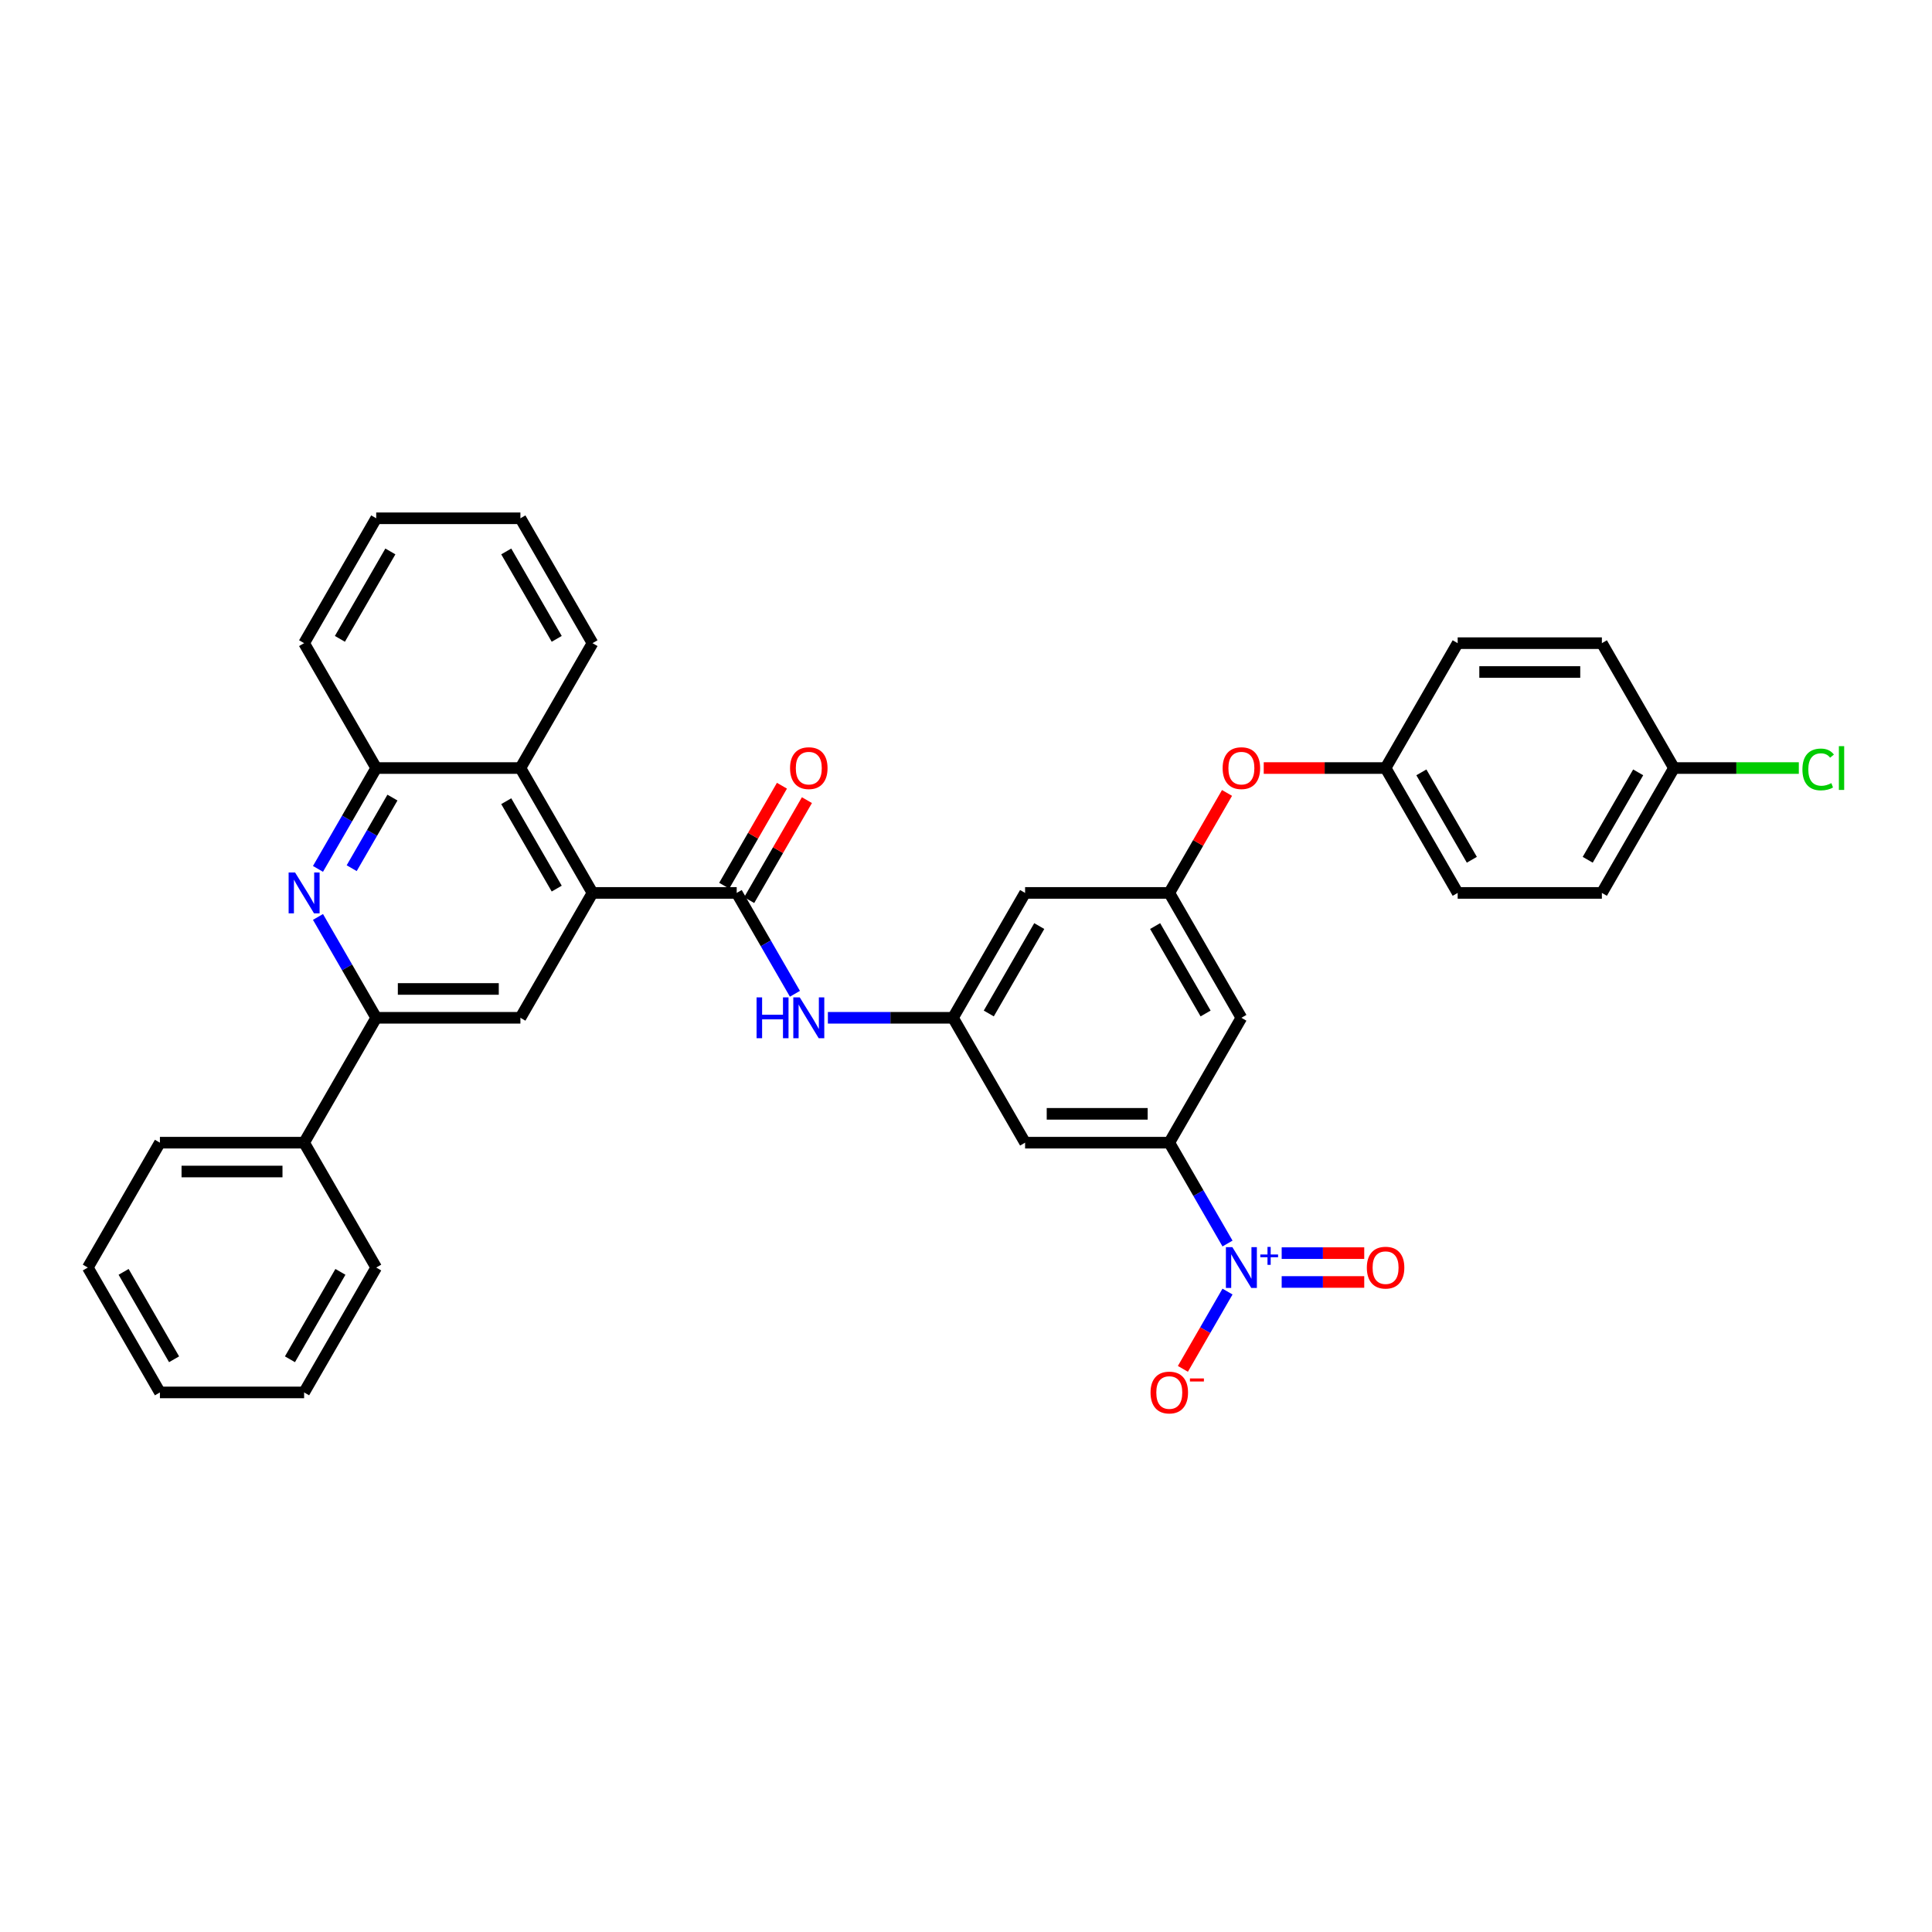<?xml version='1.0' encoding='iso-8859-1'?>
<svg version='1.1' baseProfile='full'
              xmlns='http://www.w3.org/2000/svg'
                      xmlns:rdkit='http://www.rdkit.org/xml'
                      xmlns:xlink='http://www.w3.org/1999/xlink'
                  xml:space='preserve'
width='1000px' height='1000px' viewBox='0 0 1000 1000'>
<!-- END OF HEADER -->
<rect style='opacity:1.0;fill:#FFFFFF;stroke:none' width='1000' height='1000' x='0' y='0'> </rect>
<path class='bond-3' d='M 635.36,643.648 L 620.291,617.547' style='fill:none;fill-rule:evenodd;stroke:#0000FF;stroke-width:6px;stroke-linecap:butt;stroke-linejoin:miter;stroke-opacity:1' />
<path class='bond-3' d='M 620.291,617.547 L 605.221,591.446' style='fill:none;fill-rule:evenodd;stroke:#000000;stroke-width:6px;stroke-linecap:butt;stroke-linejoin:miter;stroke-opacity:1' />
<path class='bond-13' d='M 635.36,668.517 L 623.811,688.521' style='fill:none;fill-rule:evenodd;stroke:#0000FF;stroke-width:6px;stroke-linecap:butt;stroke-linejoin:miter;stroke-opacity:1' />
<path class='bond-13' d='M 623.811,688.521 L 612.262,708.524' style='fill:none;fill-rule:evenodd;stroke:#FF0000;stroke-width:6px;stroke-linecap:butt;stroke-linejoin:miter;stroke-opacity:1' />
<path class='bond-15' d='M 663.396,663.546 L 684.762,663.546' style='fill:none;fill-rule:evenodd;stroke:#0000FF;stroke-width:6px;stroke-linecap:butt;stroke-linejoin:miter;stroke-opacity:1' />
<path class='bond-15' d='M 684.762,663.546 L 706.127,663.546' style='fill:none;fill-rule:evenodd;stroke:#FF0000;stroke-width:6px;stroke-linecap:butt;stroke-linejoin:miter;stroke-opacity:1' />
<path class='bond-15' d='M 663.396,648.619 L 684.762,648.619' style='fill:none;fill-rule:evenodd;stroke:#0000FF;stroke-width:6px;stroke-linecap:butt;stroke-linejoin:miter;stroke-opacity:1' />
<path class='bond-15' d='M 684.762,648.619 L 706.127,648.619' style='fill:none;fill-rule:evenodd;stroke:#FF0000;stroke-width:6px;stroke-linecap:butt;stroke-linejoin:miter;stroke-opacity:1' />
<path class='bond-0' d='M 306.679,462.174 L 381.315,462.174' style='fill:none;fill-rule:evenodd;stroke:#000000;stroke-width:6px;stroke-linecap:butt;stroke-linejoin:miter;stroke-opacity:1' />
<path class='bond-5' d='M 306.679,462.174 L 269.361,526.81' style='fill:none;fill-rule:evenodd;stroke:#000000;stroke-width:6px;stroke-linecap:butt;stroke-linejoin:miter;stroke-opacity:1' />
<path class='bond-7' d='M 306.679,462.174 L 269.361,397.537' style='fill:none;fill-rule:evenodd;stroke:#000000;stroke-width:6px;stroke-linecap:butt;stroke-linejoin:miter;stroke-opacity:1' />
<path class='bond-7' d='M 288.154,459.942 L 262.032,414.696' style='fill:none;fill-rule:evenodd;stroke:#000000;stroke-width:6px;stroke-linecap:butt;stroke-linejoin:miter;stroke-opacity:1' />
<path class='bond-1' d='M 381.315,462.174 L 396.384,488.275' style='fill:none;fill-rule:evenodd;stroke:#000000;stroke-width:6px;stroke-linecap:butt;stroke-linejoin:miter;stroke-opacity:1' />
<path class='bond-1' d='M 396.384,488.275 L 411.453,514.376' style='fill:none;fill-rule:evenodd;stroke:#0000FF;stroke-width:6px;stroke-linecap:butt;stroke-linejoin:miter;stroke-opacity:1' />
<path class='bond-16' d='M 387.778,465.906 L 402.718,440.028' style='fill:none;fill-rule:evenodd;stroke:#000000;stroke-width:6px;stroke-linecap:butt;stroke-linejoin:miter;stroke-opacity:1' />
<path class='bond-16' d='M 402.718,440.028 L 417.658,414.151' style='fill:none;fill-rule:evenodd;stroke:#FF0000;stroke-width:6px;stroke-linecap:butt;stroke-linejoin:miter;stroke-opacity:1' />
<path class='bond-16' d='M 374.851,458.442 L 389.791,432.565' style='fill:none;fill-rule:evenodd;stroke:#000000;stroke-width:6px;stroke-linecap:butt;stroke-linejoin:miter;stroke-opacity:1' />
<path class='bond-16' d='M 389.791,432.565 L 404.731,406.688' style='fill:none;fill-rule:evenodd;stroke:#FF0000;stroke-width:6px;stroke-linecap:butt;stroke-linejoin:miter;stroke-opacity:1' />
<path class='bond-2' d='M 164.587,449.739 L 179.656,423.638' style='fill:none;fill-rule:evenodd;stroke:#0000FF;stroke-width:6px;stroke-linecap:butt;stroke-linejoin:miter;stroke-opacity:1' />
<path class='bond-2' d='M 179.656,423.638 L 194.726,397.537' style='fill:none;fill-rule:evenodd;stroke:#000000;stroke-width:6px;stroke-linecap:butt;stroke-linejoin:miter;stroke-opacity:1' />
<path class='bond-2' d='M 182.035,449.373 L 192.583,431.102' style='fill:none;fill-rule:evenodd;stroke:#0000FF;stroke-width:6px;stroke-linecap:butt;stroke-linejoin:miter;stroke-opacity:1' />
<path class='bond-2' d='M 192.583,431.102 L 203.132,412.831' style='fill:none;fill-rule:evenodd;stroke:#000000;stroke-width:6px;stroke-linecap:butt;stroke-linejoin:miter;stroke-opacity:1' />
<path class='bond-37' d='M 164.587,474.608 L 179.656,500.709' style='fill:none;fill-rule:evenodd;stroke:#0000FF;stroke-width:6px;stroke-linecap:butt;stroke-linejoin:miter;stroke-opacity:1' />
<path class='bond-37' d='M 179.656,500.709 L 194.726,526.81' style='fill:none;fill-rule:evenodd;stroke:#000000;stroke-width:6px;stroke-linecap:butt;stroke-linejoin:miter;stroke-opacity:1' />
<path class='bond-10' d='M 605.221,591.446 L 530.586,591.446' style='fill:none;fill-rule:evenodd;stroke:#000000;stroke-width:6px;stroke-linecap:butt;stroke-linejoin:miter;stroke-opacity:1' />
<path class='bond-10' d='M 594.026,576.519 L 541.781,576.519' style='fill:none;fill-rule:evenodd;stroke:#000000;stroke-width:6px;stroke-linecap:butt;stroke-linejoin:miter;stroke-opacity:1' />
<path class='bond-11' d='M 605.221,591.446 L 642.539,526.81' style='fill:none;fill-rule:evenodd;stroke:#000000;stroke-width:6px;stroke-linecap:butt;stroke-linejoin:miter;stroke-opacity:1' />
<path class='bond-4' d='M 194.726,526.81 L 269.361,526.81' style='fill:none;fill-rule:evenodd;stroke:#000000;stroke-width:6px;stroke-linecap:butt;stroke-linejoin:miter;stroke-opacity:1' />
<path class='bond-4' d='M 205.921,511.883 L 258.166,511.883' style='fill:none;fill-rule:evenodd;stroke:#000000;stroke-width:6px;stroke-linecap:butt;stroke-linejoin:miter;stroke-opacity:1' />
<path class='bond-18' d='M 194.726,526.81 L 157.408,591.446' style='fill:none;fill-rule:evenodd;stroke:#000000;stroke-width:6px;stroke-linecap:butt;stroke-linejoin:miter;stroke-opacity:1' />
<path class='bond-6' d='M 428.514,526.81 L 460.891,526.81' style='fill:none;fill-rule:evenodd;stroke:#0000FF;stroke-width:6px;stroke-linecap:butt;stroke-linejoin:miter;stroke-opacity:1' />
<path class='bond-6' d='M 460.891,526.81 L 493.268,526.81' style='fill:none;fill-rule:evenodd;stroke:#000000;stroke-width:6px;stroke-linecap:butt;stroke-linejoin:miter;stroke-opacity:1' />
<path class='bond-8' d='M 269.361,397.537 L 194.726,397.537' style='fill:none;fill-rule:evenodd;stroke:#000000;stroke-width:6px;stroke-linecap:butt;stroke-linejoin:miter;stroke-opacity:1' />
<path class='bond-26' d='M 269.361,397.537 L 306.679,332.901' style='fill:none;fill-rule:evenodd;stroke:#000000;stroke-width:6px;stroke-linecap:butt;stroke-linejoin:miter;stroke-opacity:1' />
<path class='bond-27' d='M 194.726,397.537 L 157.408,332.901' style='fill:none;fill-rule:evenodd;stroke:#000000;stroke-width:6px;stroke-linecap:butt;stroke-linejoin:miter;stroke-opacity:1' />
<path class='bond-9' d='M 493.268,526.81 L 530.586,591.446' style='fill:none;fill-rule:evenodd;stroke:#000000;stroke-width:6px;stroke-linecap:butt;stroke-linejoin:miter;stroke-opacity:1' />
<path class='bond-35' d='M 493.268,526.81 L 530.586,462.174' style='fill:none;fill-rule:evenodd;stroke:#000000;stroke-width:6px;stroke-linecap:butt;stroke-linejoin:miter;stroke-opacity:1' />
<path class='bond-35' d='M 511.793,524.578 L 537.915,479.333' style='fill:none;fill-rule:evenodd;stroke:#000000;stroke-width:6px;stroke-linecap:butt;stroke-linejoin:miter;stroke-opacity:1' />
<path class='bond-12' d='M 642.539,526.81 L 605.221,462.174' style='fill:none;fill-rule:evenodd;stroke:#000000;stroke-width:6px;stroke-linecap:butt;stroke-linejoin:miter;stroke-opacity:1' />
<path class='bond-12' d='M 624.014,524.578 L 597.892,479.333' style='fill:none;fill-rule:evenodd;stroke:#000000;stroke-width:6px;stroke-linecap:butt;stroke-linejoin:miter;stroke-opacity:1' />
<path class='bond-14' d='M 605.221,462.174 L 530.586,462.174' style='fill:none;fill-rule:evenodd;stroke:#000000;stroke-width:6px;stroke-linecap:butt;stroke-linejoin:miter;stroke-opacity:1' />
<path class='bond-17' d='M 605.221,462.174 L 620.161,436.297' style='fill:none;fill-rule:evenodd;stroke:#000000;stroke-width:6px;stroke-linecap:butt;stroke-linejoin:miter;stroke-opacity:1' />
<path class='bond-17' d='M 620.161,436.297 L 635.102,410.42' style='fill:none;fill-rule:evenodd;stroke:#FF0000;stroke-width:6px;stroke-linecap:butt;stroke-linejoin:miter;stroke-opacity:1' />
<path class='bond-19' d='M 654.107,397.537 L 685.641,397.537' style='fill:none;fill-rule:evenodd;stroke:#FF0000;stroke-width:6px;stroke-linecap:butt;stroke-linejoin:miter;stroke-opacity:1' />
<path class='bond-19' d='M 685.641,397.537 L 717.175,397.537' style='fill:none;fill-rule:evenodd;stroke:#000000;stroke-width:6px;stroke-linecap:butt;stroke-linejoin:miter;stroke-opacity:1' />
<path class='bond-28' d='M 157.408,591.446 L 82.772,591.446' style='fill:none;fill-rule:evenodd;stroke:#000000;stroke-width:6px;stroke-linecap:butt;stroke-linejoin:miter;stroke-opacity:1' />
<path class='bond-28' d='M 146.213,606.373 L 93.968,606.373' style='fill:none;fill-rule:evenodd;stroke:#000000;stroke-width:6px;stroke-linecap:butt;stroke-linejoin:miter;stroke-opacity:1' />
<path class='bond-29' d='M 157.408,591.446 L 194.726,656.083' style='fill:none;fill-rule:evenodd;stroke:#000000;stroke-width:6px;stroke-linecap:butt;stroke-linejoin:miter;stroke-opacity:1' />
<path class='bond-22' d='M 717.175,397.537 L 754.492,332.901' style='fill:none;fill-rule:evenodd;stroke:#000000;stroke-width:6px;stroke-linecap:butt;stroke-linejoin:miter;stroke-opacity:1' />
<path class='bond-23' d='M 717.175,397.537 L 754.492,462.174' style='fill:none;fill-rule:evenodd;stroke:#000000;stroke-width:6px;stroke-linecap:butt;stroke-linejoin:miter;stroke-opacity:1' />
<path class='bond-23' d='M 735.699,399.769 L 761.822,445.015' style='fill:none;fill-rule:evenodd;stroke:#000000;stroke-width:6px;stroke-linecap:butt;stroke-linejoin:miter;stroke-opacity:1' />
<path class='bond-20' d='M 866.446,397.537 L 829.128,462.174' style='fill:none;fill-rule:evenodd;stroke:#000000;stroke-width:6px;stroke-linecap:butt;stroke-linejoin:miter;stroke-opacity:1' />
<path class='bond-20' d='M 847.921,399.769 L 821.798,445.015' style='fill:none;fill-rule:evenodd;stroke:#000000;stroke-width:6px;stroke-linecap:butt;stroke-linejoin:miter;stroke-opacity:1' />
<path class='bond-21' d='M 866.446,397.537 L 898.755,397.537' style='fill:none;fill-rule:evenodd;stroke:#000000;stroke-width:6px;stroke-linecap:butt;stroke-linejoin:miter;stroke-opacity:1' />
<path class='bond-21' d='M 898.755,397.537 L 931.065,397.537' style='fill:none;fill-rule:evenodd;stroke:#00CC00;stroke-width:6px;stroke-linecap:butt;stroke-linejoin:miter;stroke-opacity:1' />
<path class='bond-36' d='M 866.446,397.537 L 829.128,332.901' style='fill:none;fill-rule:evenodd;stroke:#000000;stroke-width:6px;stroke-linecap:butt;stroke-linejoin:miter;stroke-opacity:1' />
<path class='bond-25' d='M 754.492,332.901 L 829.128,332.901' style='fill:none;fill-rule:evenodd;stroke:#000000;stroke-width:6px;stroke-linecap:butt;stroke-linejoin:miter;stroke-opacity:1' />
<path class='bond-25' d='M 765.688,347.828 L 817.933,347.828' style='fill:none;fill-rule:evenodd;stroke:#000000;stroke-width:6px;stroke-linecap:butt;stroke-linejoin:miter;stroke-opacity:1' />
<path class='bond-24' d='M 754.492,462.174 L 829.128,462.174' style='fill:none;fill-rule:evenodd;stroke:#000000;stroke-width:6px;stroke-linecap:butt;stroke-linejoin:miter;stroke-opacity:1' />
<path class='bond-30' d='M 306.679,332.901 L 269.361,268.265' style='fill:none;fill-rule:evenodd;stroke:#000000;stroke-width:6px;stroke-linecap:butt;stroke-linejoin:miter;stroke-opacity:1' />
<path class='bond-30' d='M 288.154,330.669 L 262.032,285.424' style='fill:none;fill-rule:evenodd;stroke:#000000;stroke-width:6px;stroke-linecap:butt;stroke-linejoin:miter;stroke-opacity:1' />
<path class='bond-38' d='M 157.408,332.901 L 194.726,268.265' style='fill:none;fill-rule:evenodd;stroke:#000000;stroke-width:6px;stroke-linecap:butt;stroke-linejoin:miter;stroke-opacity:1' />
<path class='bond-38' d='M 175.933,330.669 L 202.055,285.424' style='fill:none;fill-rule:evenodd;stroke:#000000;stroke-width:6px;stroke-linecap:butt;stroke-linejoin:miter;stroke-opacity:1' />
<path class='bond-33' d='M 82.772,591.446 L 45.455,656.083' style='fill:none;fill-rule:evenodd;stroke:#000000;stroke-width:6px;stroke-linecap:butt;stroke-linejoin:miter;stroke-opacity:1' />
<path class='bond-32' d='M 194.726,656.083 L 157.408,720.719' style='fill:none;fill-rule:evenodd;stroke:#000000;stroke-width:6px;stroke-linecap:butt;stroke-linejoin:miter;stroke-opacity:1' />
<path class='bond-32' d='M 176.201,658.314 L 150.078,703.56' style='fill:none;fill-rule:evenodd;stroke:#000000;stroke-width:6px;stroke-linecap:butt;stroke-linejoin:miter;stroke-opacity:1' />
<path class='bond-31' d='M 269.361,268.265 L 194.726,268.265' style='fill:none;fill-rule:evenodd;stroke:#000000;stroke-width:6px;stroke-linecap:butt;stroke-linejoin:miter;stroke-opacity:1' />
<path class='bond-34' d='M 157.408,720.719 L 82.772,720.719' style='fill:none;fill-rule:evenodd;stroke:#000000;stroke-width:6px;stroke-linecap:butt;stroke-linejoin:miter;stroke-opacity:1' />
<path class='bond-39' d='M 45.455,656.083 L 82.772,720.719' style='fill:none;fill-rule:evenodd;stroke:#000000;stroke-width:6px;stroke-linecap:butt;stroke-linejoin:miter;stroke-opacity:1' />
<path class='bond-39' d='M 63.98,658.314 L 90.102,703.56' style='fill:none;fill-rule:evenodd;stroke:#000000;stroke-width:6px;stroke-linecap:butt;stroke-linejoin:miter;stroke-opacity:1' />
<path  class='atom-0' d='M 637.867 645.514
L 644.793 656.71
Q 645.48 657.814, 646.584 659.814
Q 647.689 661.815, 647.749 661.934
L 647.749 645.514
L 650.555 645.514
L 650.555 666.651
L 647.659 666.651
L 640.225 654.411
Q 639.36 652.978, 638.434 651.336
Q 637.538 649.694, 637.27 649.186
L 637.27 666.651
L 634.523 666.651
L 634.523 645.514
L 637.867 645.514
' fill='#0000FF'/>
<path  class='atom-0' d='M 652.328 649.324
L 656.052 649.324
L 656.052 645.403
L 657.707 645.403
L 657.707 649.324
L 661.53 649.324
L 661.53 650.743
L 657.707 650.743
L 657.707 654.684
L 656.052 654.684
L 656.052 650.743
L 652.328 650.743
L 652.328 649.324
' fill='#0000FF'/>
<path  class='atom-3' d='M 152.736 451.605
L 159.662 462.801
Q 160.349 463.905, 161.453 465.906
Q 162.558 467.906, 162.617 468.025
L 162.617 451.605
L 165.424 451.605
L 165.424 472.742
L 162.528 472.742
L 155.094 460.502
Q 154.228 459.069, 153.303 457.427
Q 152.407 455.785, 152.139 455.277
L 152.139 472.742
L 149.392 472.742
L 149.392 451.605
L 152.736 451.605
' fill='#0000FF'/>
<path  class='atom-7' d='M 391.599 516.242
L 394.465 516.242
L 394.465 525.228
L 405.273 525.228
L 405.273 516.242
L 408.139 516.242
L 408.139 537.378
L 405.273 537.378
L 405.273 527.616
L 394.465 527.616
L 394.465 537.378
L 391.599 537.378
L 391.599 516.242
' fill='#0000FF'/>
<path  class='atom-7' d='M 413.96 516.242
L 420.886 527.437
Q 421.573 528.542, 422.678 530.542
Q 423.782 532.542, 423.842 532.661
L 423.842 516.242
L 426.648 516.242
L 426.648 537.378
L 423.752 537.378
L 416.319 525.138
Q 415.453 523.705, 414.527 522.063
Q 413.632 520.421, 413.363 519.914
L 413.363 537.378
L 410.616 537.378
L 410.616 516.242
L 413.96 516.242
' fill='#0000FF'/>
<path  class='atom-14' d='M 595.519 720.779
Q 595.519 715.703, 598.026 712.867
Q 600.534 710.031, 605.221 710.031
Q 609.908 710.031, 612.416 712.867
Q 614.924 715.703, 614.924 720.779
Q 614.924 725.914, 612.386 728.839
Q 609.849 731.735, 605.221 731.735
Q 600.564 731.735, 598.026 728.839
Q 595.519 725.943, 595.519 720.779
M 605.221 729.347
Q 608.445 729.347, 610.177 727.197
Q 611.938 725.018, 611.938 720.779
Q 611.938 716.629, 610.177 714.539
Q 608.445 712.419, 605.221 712.419
Q 601.997 712.419, 600.236 714.509
Q 598.504 716.599, 598.504 720.779
Q 598.504 725.048, 600.236 727.197
Q 601.997 729.347, 605.221 729.347
' fill='#FF0000'/>
<path  class='atom-14' d='M 615.909 713.481
L 623.14 713.481
L 623.14 715.057
L 615.909 715.057
L 615.909 713.481
' fill='#FF0000'/>
<path  class='atom-16' d='M 707.472 656.142
Q 707.472 651.067, 709.98 648.231
Q 712.487 645.395, 717.175 645.395
Q 721.862 645.395, 724.369 648.231
Q 726.877 651.067, 726.877 656.142
Q 726.877 661.277, 724.34 664.203
Q 721.802 667.099, 717.175 667.099
Q 712.517 667.099, 709.98 664.203
Q 707.472 661.307, 707.472 656.142
M 717.175 664.71
Q 720.399 664.71, 722.13 662.561
Q 723.892 660.382, 723.892 656.142
Q 723.892 651.993, 722.13 649.903
Q 720.399 647.783, 717.175 647.783
Q 713.95 647.783, 712.189 649.873
Q 710.457 651.963, 710.457 656.142
Q 710.457 660.411, 712.189 662.561
Q 713.95 664.71, 717.175 664.71
' fill='#FF0000'/>
<path  class='atom-17' d='M 408.93 397.597
Q 408.93 392.522, 411.437 389.686
Q 413.945 386.85, 418.632 386.85
Q 423.319 386.85, 425.827 389.686
Q 428.335 392.522, 428.335 397.597
Q 428.335 402.732, 425.797 405.658
Q 423.26 408.554, 418.632 408.554
Q 413.975 408.554, 411.437 405.658
Q 408.93 402.762, 408.93 397.597
M 418.632 406.165
Q 421.857 406.165, 423.588 404.016
Q 425.35 401.836, 425.35 397.597
Q 425.35 393.447, 423.588 391.358
Q 421.857 389.238, 418.632 389.238
Q 415.408 389.238, 413.647 391.328
Q 411.915 393.418, 411.915 397.597
Q 411.915 401.866, 413.647 404.016
Q 415.408 406.165, 418.632 406.165
' fill='#FF0000'/>
<path  class='atom-18' d='M 632.836 397.597
Q 632.836 392.522, 635.344 389.686
Q 637.852 386.85, 642.539 386.85
Q 647.226 386.85, 649.734 389.686
Q 652.242 392.522, 652.242 397.597
Q 652.242 402.732, 649.704 405.658
Q 647.166 408.554, 642.539 408.554
Q 637.882 408.554, 635.344 405.658
Q 632.836 402.762, 632.836 397.597
M 642.539 406.165
Q 645.763 406.165, 647.495 404.016
Q 649.256 401.836, 649.256 397.597
Q 649.256 393.447, 647.495 391.358
Q 645.763 389.238, 642.539 389.238
Q 639.315 389.238, 637.553 391.328
Q 635.822 393.418, 635.822 397.597
Q 635.822 401.866, 637.553 404.016
Q 639.315 406.165, 642.539 406.165
' fill='#FF0000'/>
<path  class='atom-22' d='M 932.931 398.269
Q 932.931 393.015, 935.379 390.268
Q 937.857 387.492, 942.544 387.492
Q 946.903 387.492, 949.231 390.567
L 947.261 392.179
Q 945.559 389.94, 942.544 389.94
Q 939.35 389.94, 937.648 392.089
Q 935.976 394.209, 935.976 398.269
Q 935.976 402.448, 937.708 404.598
Q 939.469 406.747, 942.872 406.747
Q 945.201 406.747, 947.918 405.344
L 948.754 407.583
Q 947.649 408.3, 945.977 408.718
Q 944.305 409.136, 942.454 409.136
Q 937.857 409.136, 935.379 406.33
Q 932.931 403.523, 932.931 398.269
' fill='#00CC00'/>
<path  class='atom-22' d='M 951.799 386.208
L 954.545 386.208
L 954.545 408.867
L 951.799 408.867
L 951.799 386.208
' fill='#00CC00'/>
</svg>
